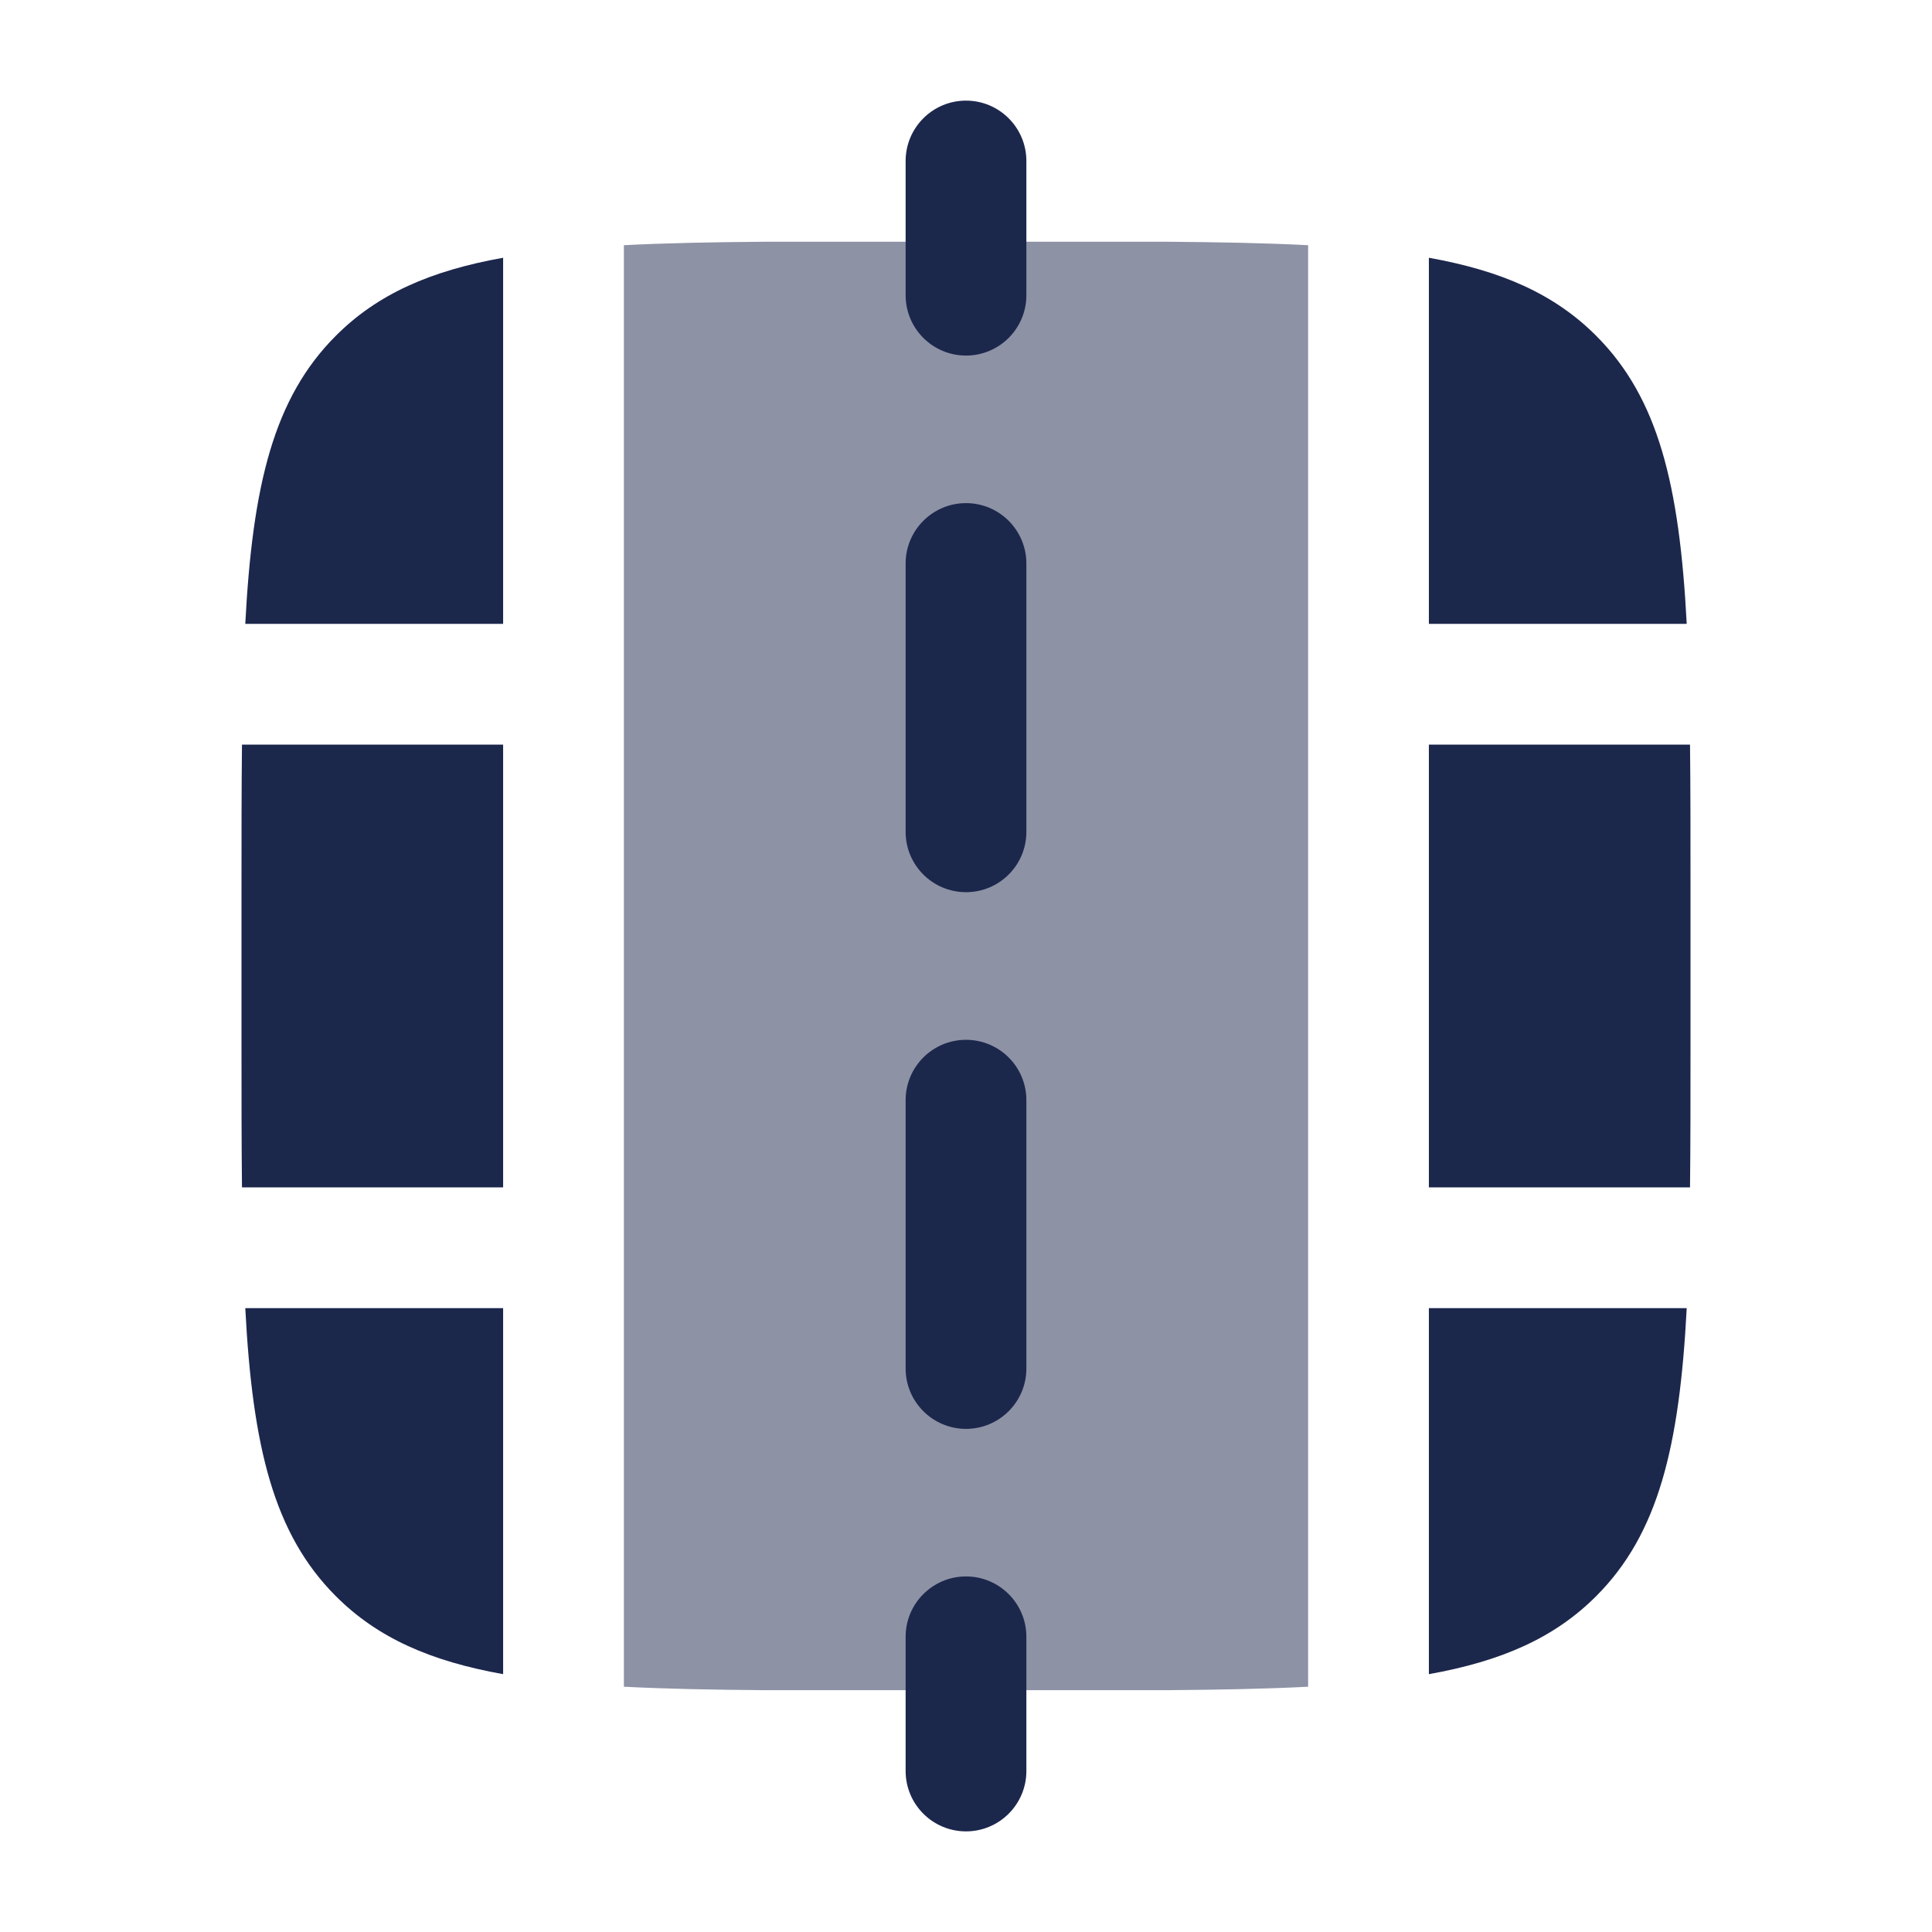 <?xml version="1.0" encoding="utf-8"?><!-- Скачано с сайта svg4.ru / Downloaded from svg4.ru -->
<svg width="800px" height="800px" viewBox="0 0 24 24" fill="none" xmlns="http://www.w3.org/2000/svg">
<path opacity="0.5" d="M9.5 3.003H11.25H12.75H14.5C15.148 3.008 15.729 3.019 16.25 3.046V20.953C15.729 20.98 15.148 20.991 14.5 20.996H12.75H11.25H9.5C8.852 20.991 8.271 20.98 7.75 20.953V3.046C8.271 3.019 8.852 3.008 9.5 3.003Z" fill="#1C274C"/>
<path d="M12 1.25C12.414 1.25 12.75 1.586 12.75 2V3.003V3.667C12.75 4.081 12.414 4.417 12 4.417C11.586 4.417 11.25 4.081 11.25 3.667V3.003V2C11.25 1.586 11.586 1.25 12 1.25Z" fill="#1C274C"/>
<path d="M11.25 22V20.996V20.333C11.25 19.919 11.586 19.583 12 19.583C12.414 19.583 12.75 19.919 12.75 20.333V20.996V22C12.75 22.414 12.414 22.75 12 22.75C11.586 22.75 11.25 22.414 11.25 22Z" fill="#1C274C"/>
<path d="M12.75 7C12.75 6.586 12.414 6.25 12 6.25C11.586 6.25 11.25 6.586 11.25 7V10.333C11.25 10.748 11.586 11.083 12 11.083C12.414 11.083 12.75 10.748 12.75 10.333V7Z" fill="#1C274C"/>
<path d="M12.75 13.667C12.75 13.252 12.414 12.917 12 12.917C11.586 12.917 11.25 13.252 11.25 13.667V17C11.25 17.414 11.586 17.75 12 17.75C12.414 17.75 12.75 17.414 12.75 17V13.667Z" fill="#1C274C"/>
<path d="M6.25 3.202C5.349 3.363 4.69 3.652 4.172 4.171C3.4 4.943 3.137 6.024 3.047 7.75H6.25V3.202Z" fill="#1C274C"/>
<path d="M3.006 9.25C3 9.783 3 10.365 3 10.999V12.999C3 13.635 3 14.216 3.006 14.75H6.25V9.25H3.006Z" fill="#1C274C"/>
<path d="M4.172 19.828C3.4 19.056 3.137 17.975 3.047 16.25H6.25V20.797C5.349 20.636 4.69 20.347 4.172 19.828Z" fill="#1C274C"/>
<path d="M17.75 7.75V3.202C18.651 3.363 19.31 3.652 19.828 4.171C20.6 4.943 20.863 6.024 20.953 7.75H17.75Z" fill="#1C274C"/>
<path d="M20.994 9.25H17.75V14.75H20.994C21 14.216 21 13.635 21 12.999V10.999C21 10.365 21 9.783 20.994 9.25Z" fill="#1C274C"/>
<path d="M17.75 16.25H20.953C20.863 17.975 20.6 19.056 19.828 19.828C19.31 20.347 18.651 20.636 17.75 20.797V16.25Z" fill="#1C274C"/>
</svg>